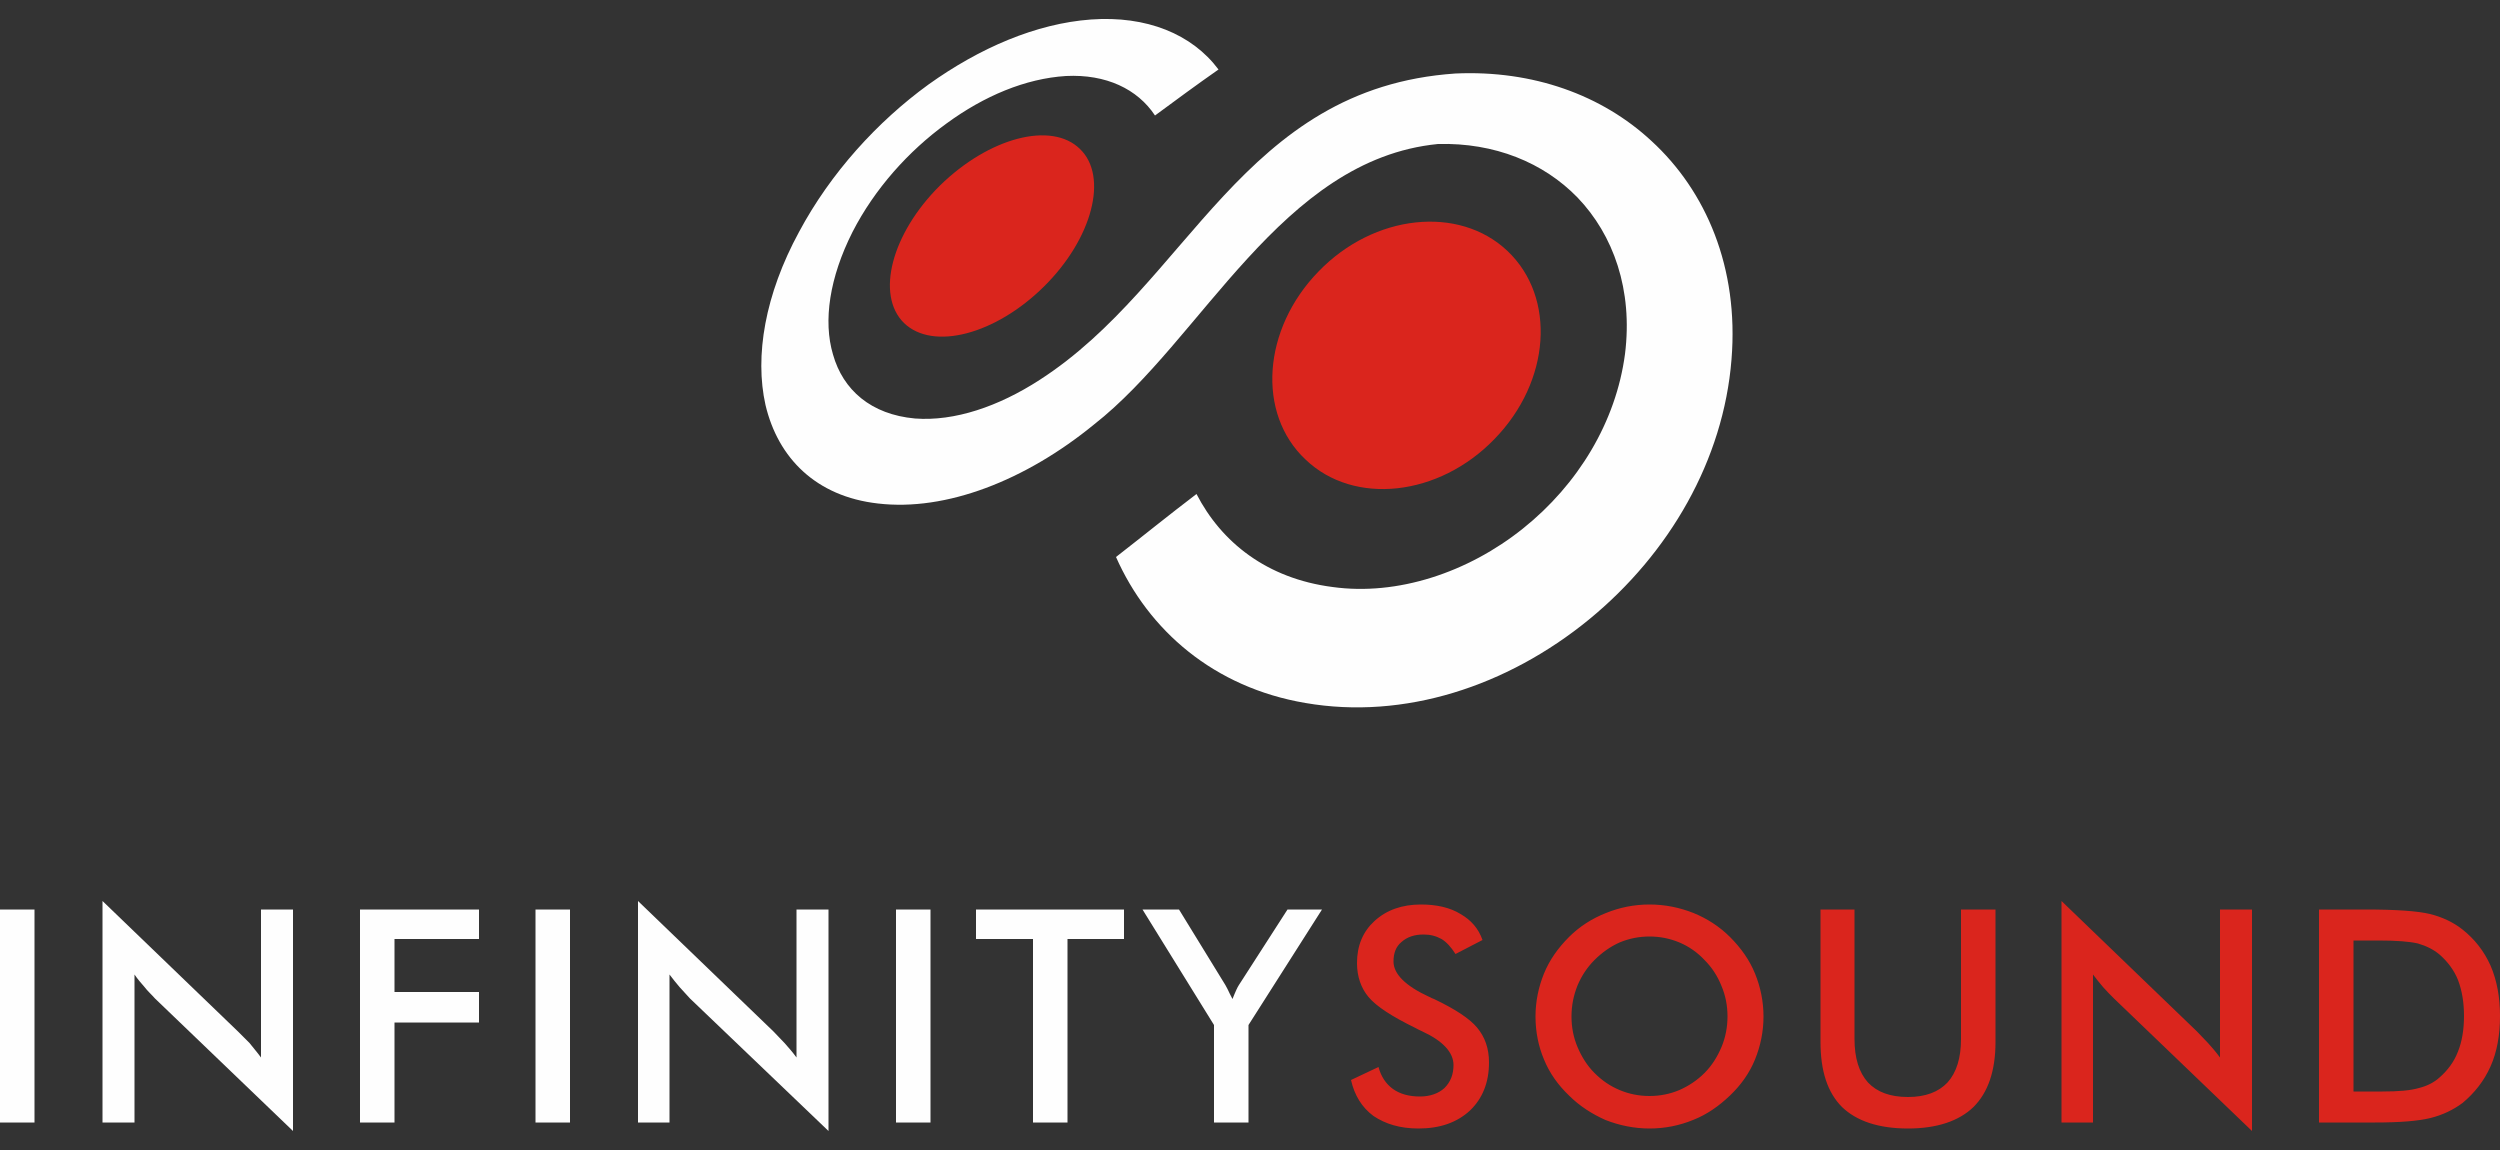 <?xml version="1.0" encoding="UTF-8"?>
<!DOCTYPE svg PUBLIC "-//W3C//DTD SVG 1.1//EN" "http://www.w3.org/Graphics/SVG/1.1/DTD/svg11.dtd">
<!-- Creator: CorelDRAW X7 -->
<svg xmlns="http://www.w3.org/2000/svg" xml:space="preserve" width="50mm" height="23mm" version="1.1" style="shape-rendering:geometricPrecision; text-rendering:geometricPrecision; image-rendering:optimizeQuality; fill-rule:evenodd; clip-rule:evenodd"
viewBox="0 0 5000 2300"
 xmlns:xlink="http://www.w3.org/1999/xlink">
 <rect x="0" y="0" width="5000" height="2300" fill="#333333" stroke="none"/>
 <defs>
  <style type="text/css">
   <![CDATA[
    .fil1 {fill:#FEFEFE}
    .fil0 {fill:#DA251D}
    .fil2 {fill:#FEFEFE;fill-rule:nonzero}
    .fil3 {fill:#DA251D;fill-rule:nonzero}
   ]]>
  </style>
 </defs>
 <g id="Layer_x0020_1">
  <g id="_275558412016">
   <path class="fil0" d="M3015 502c98,93 86,261 -26,376 -111,115 -281,134 -378,41 -98,-92 -86,-261 26,-376 111,-115 281,-133 378,-41z"/>
   <path class="fil0" d="M2160 298c57,55 25,179 -72,275 -97,96 -222,129 -280,73 -57,-56 -25,-179 72,-275 98,-96 223,-129 280,-73z"/>
   <path class="fil1" d="M3463 719c-16,201 -124,388 -285,520 -164,134 -370,201 -567,167 -183,-31 -314,-145 -379,-292 54,-42 107,-85 161,-126 50,97 141,169 272,186 130,18 271,-29 381,-117 110,-88 186,-213 204,-349 16,-128 -23,-238 -95,-313 -68,-70 -166,-110 -279,-107 -314,31 -471,391 -688,561 0,0 0,0 0,0 -137,112 -296,174 -432,158 -124,-14 -200,-91 -225,-197 -22,-98 -1,-221 67,-346 63,-118 157,-221 259,-295 102,-73 215,-122 325,-130 111,-8 202,29 255,100 -43,30 -85,61 -127,92 -35,-53 -98,-83 -178,-79 -81,5 -164,40 -239,95 -76,55 -144,131 -188,217 -46,91 -59,178 -39,245 20,71 76,120 164,128 79,6 167,-24 249,-77 300,-193 404,-584 832,-613 155,-7 293,43 392,135 109,100 175,253 160,437z"/>
   <g>
    <path class="fil2" d="M0 2245l0 -426 69 0 0 426 -69 0zm205 0l0 -443 271 261c7,7 15,15 23,23 7,9 15,18 23,29l0 -296 64 0 0 443 -276 -265c-7,-8 -15,-15 -21,-23 -7,-8 -14,-16 -20,-25l0 296 -64 0zm515 0l0 -426 238 0 0 59 -169 0 0 106 169 0 0 61 -169 0 0 200 -69 0zm351 0l0 -426 69 0 0 426 -69 0zm205 0l0 -443 271 261c7,7 14,15 22,23 8,9 16,18 24,29l0 -296 64 0 0 443 -277 -265c-7,-8 -14,-15 -21,-23 -7,-8 -13,-16 -20,-25l0 296 -63 0zm516 0l0 -426 69 0 0 426 -69 0zm343 -367l0 367 -69 0 0 -367 -114 0 0 -59 296 0 0 59 -113 0zm293 367l0 -195 -143 -231 73 0 89 145c2,3 5,8 8,14 3,6 6,13 10,20 3,-7 5,-13 8,-19 3,-7 7,-12 10,-17l92 -143 69 0 -147 231 0 195 -69 0z"/>
    <path class="fil3" d="M2702 2160l55 -26c5,19 15,34 29,44 14,10 32,15 54,15 20,0 37,-6 49,-17 12,-12 18,-27 18,-46 0,-25 -21,-48 -62,-67 -6,-3 -11,-5 -14,-7 -47,-23 -78,-43 -94,-62 -15,-18 -23,-41 -23,-68 0,-35 12,-63 35,-84 24,-22 55,-33 93,-33 31,0 58,6 79,19 21,12 36,29 44,52l-54 28c-9,-14 -18,-24 -28,-30 -11,-6 -22,-9 -36,-9 -18,0 -33,5 -44,15 -11,9 -16,22 -16,39 0,25 24,49 72,71 4,2 6,3 9,4 42,20 71,39 86,57 16,19 24,42 24,70 0,40 -13,72 -38,96 -26,24 -60,36 -103,36 -37,0 -66,-9 -90,-25 -23,-17 -38,-41 -45,-72zm753 -127c0,-22 -4,-42 -12,-61 -8,-20 -19,-37 -34,-52 -14,-15 -31,-27 -50,-35 -19,-8 -39,-12 -60,-12 -21,0 -41,4 -60,12 -18,8 -35,20 -50,35 -15,15 -26,32 -34,51 -8,20 -12,40 -12,62 0,22 4,42 12,61 8,19 19,37 34,52 15,15 31,26 50,34 19,8 39,12 60,12 21,0 41,-4 60,-12 18,-8 35,-19 50,-34 15,-15 26,-33 34,-52 8,-19 12,-40 12,-61zm72 0c0,30 -6,59 -17,86 -11,27 -28,51 -50,72 -22,21 -46,38 -74,49 -27,11 -56,17 -87,17 -30,0 -60,-6 -88,-17 -27,-12 -52,-28 -73,-49 -22,-21 -39,-45 -50,-72 -11,-26 -17,-55 -17,-86 0,-30 6,-59 17,-86 11,-27 28,-51 50,-73 21,-21 46,-37 74,-48 27,-11 56,-17 87,-17 31,0 60,6 88,17 27,11 52,27 73,48 22,22 39,46 50,73 11,27 17,56 17,86zm114 -214l68 0 0 259c0,38 9,67 27,87 18,19 44,29 80,29 35,0 61,-10 79,-29 18,-20 27,-49 27,-87l0 -259 69 0 0 265c0,58 -15,101 -44,130 -29,28 -73,43 -131,43 -59,0 -103,-15 -132,-43 -29,-29 -43,-72 -43,-130l0 -265zm482 426l0 -443 271 261c7,7 14,15 22,23 8,9 16,18 24,29l0 -296 64 0 0 443 -276 -265c-8,-8 -15,-15 -22,-23 -7,-8 -13,-16 -20,-25l0 296 -63 0zm584 -62l58 0c32,0 56,-2 73,-7 16,-4 30,-11 41,-21 16,-14 29,-31 37,-52 8,-20 12,-44 12,-71 0,-27 -4,-51 -12,-72 -8,-20 -21,-37 -37,-51 -12,-10 -26,-17 -43,-22 -17,-4 -43,-6 -79,-6l-25 0 -25 0 0 302zm-69 62l0 -426 93 0c61,0 104,3 129,9 24,6 46,16 65,31 24,19 43,43 56,72 13,30 19,64 19,101 0,38 -6,72 -19,101 -13,29 -32,53 -56,73 -19,14 -40,24 -64,30 -24,6 -61,9 -111,9l-19 0 -93 0z"/>
   </g>
  </g>
 </g>
</svg>
